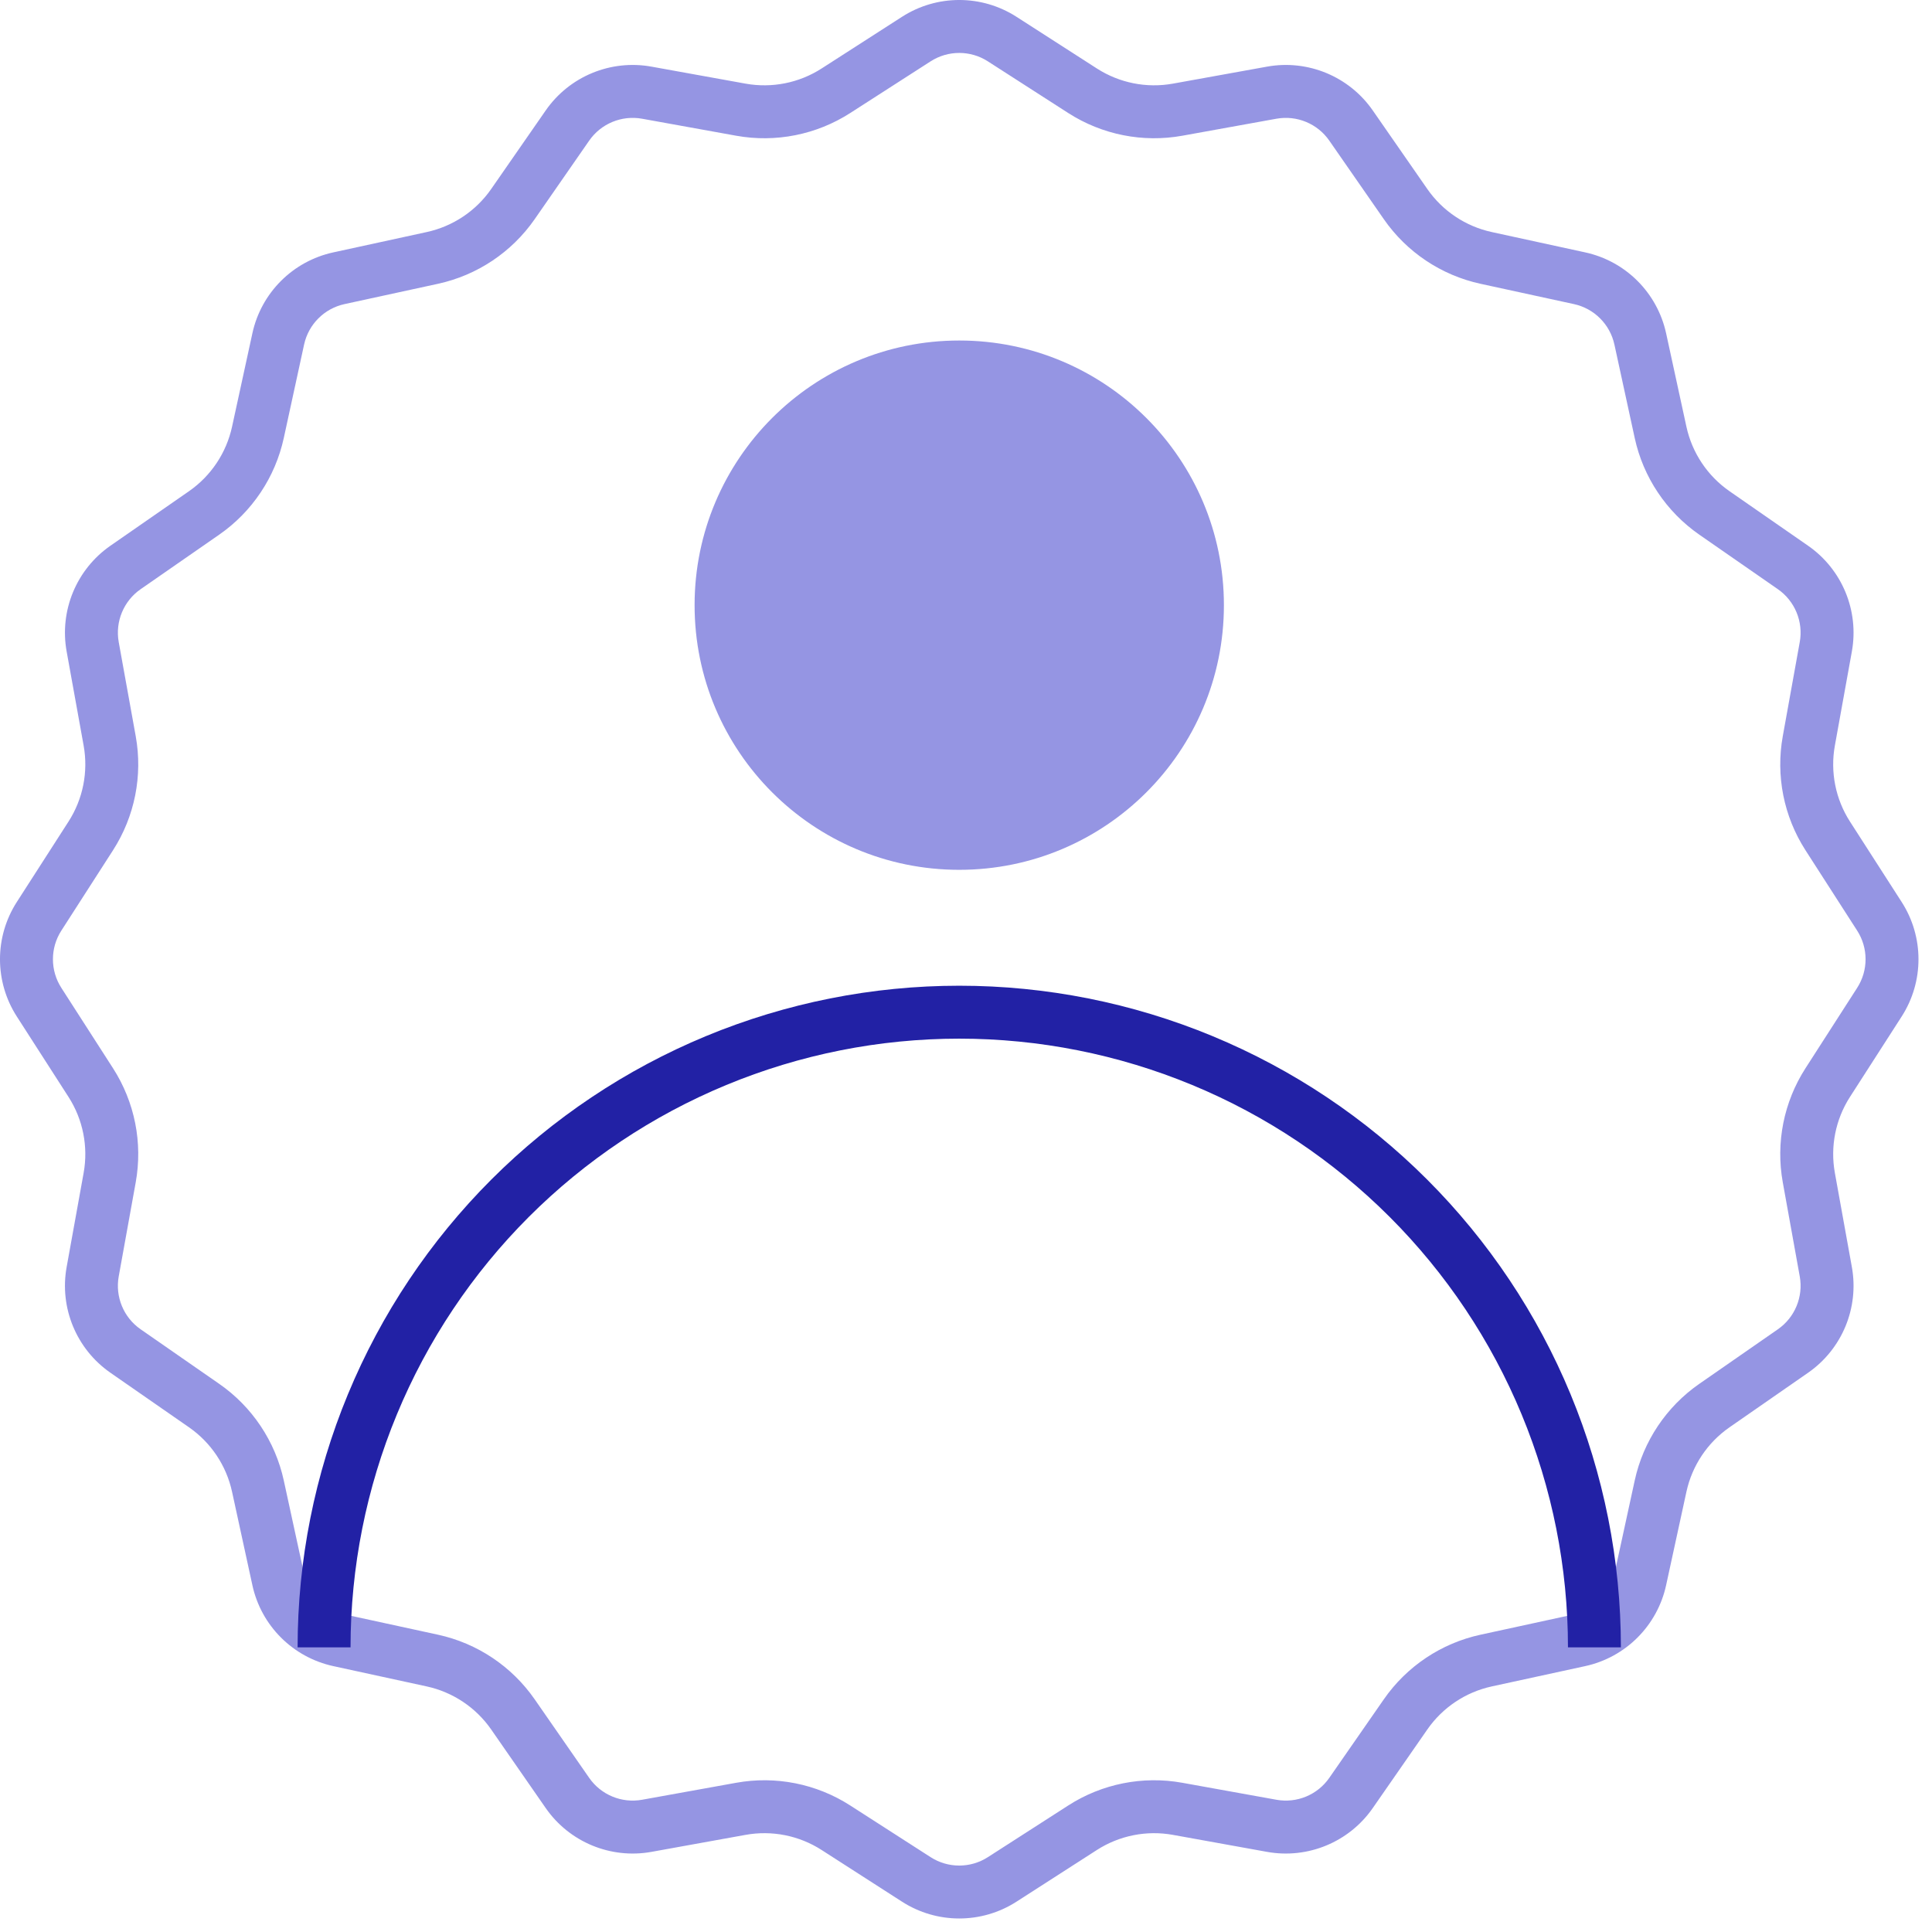 <svg width="73" height="73" viewBox="0 0 73 73" fill="none" xmlns="http://www.w3.org/2000/svg">
<path fill-rule="evenodd" clip-rule="evenodd" d="M40.364 4.271L37.326 2.318C36.667 1.894 35.822 1.894 35.163 2.318L32.125 4.271C30.849 5.091 29.308 5.398 27.815 5.128L24.261 4.486C23.49 4.347 22.709 4.671 22.262 5.314L20.203 8.281C19.337 9.528 18.032 10.4 16.549 10.723L13.019 11.49C12.254 11.656 11.656 12.254 11.49 13.019L10.723 16.549C10.4 18.032 9.528 19.337 8.281 20.203L5.314 22.262C4.671 22.709 4.347 23.49 4.486 24.261L5.128 27.815C5.398 29.308 5.091 30.849 4.271 32.125L2.318 35.163C1.894 35.822 1.894 36.667 2.318 37.326L4.271 40.364C5.091 41.641 5.398 43.181 5.128 44.675L4.486 48.229C4.347 49 4.671 49.781 5.314 50.227L8.281 52.287C9.528 53.152 10.4 54.458 10.723 55.941L11.49 59.47C11.656 60.236 12.254 60.833 13.019 61L16.549 61.767C18.032 62.089 19.337 62.962 20.203 64.209L22.262 67.176C22.709 67.819 23.49 68.142 24.261 68.003L27.815 67.362C29.308 67.092 30.849 67.398 32.125 68.219L35.163 70.172C35.822 70.596 36.667 70.596 37.326 70.172L40.364 68.219C41.641 67.398 43.181 67.092 44.675 67.362L48.229 68.003C49 68.142 49.781 67.819 50.227 67.176L52.287 64.209C53.152 62.962 54.458 62.089 55.941 61.767L59.47 61C60.236 60.833 60.833 60.236 61 59.47L61.767 55.941C62.089 54.458 62.962 53.152 64.209 52.287L67.176 50.227C67.819 49.781 68.142 49 68.003 48.229L67.362 44.675C67.092 43.181 67.398 41.641 68.219 40.364L70.172 37.326C70.596 36.667 70.596 35.822 70.172 35.163L68.219 32.125C67.398 30.849 67.092 29.308 67.362 27.815L68.003 24.261C68.142 23.49 67.819 22.709 67.176 22.262L64.209 20.203C62.962 19.337 62.089 18.032 61.767 16.549L61 13.019C60.833 12.254 60.236 11.656 59.47 11.49L55.941 10.723C54.458 10.4 53.152 9.528 52.287 8.281L50.227 5.314C49.781 4.671 49 4.347 48.229 4.486L44.675 5.128C43.181 5.398 41.641 5.091 40.364 4.271ZM38.408 0.635C37.09 -0.212 35.4 -0.212 34.082 0.635L31.044 2.588C30.193 3.135 29.166 3.34 28.17 3.16L24.616 2.518C23.075 2.24 21.512 2.887 20.619 4.174L18.56 7.141C17.983 7.972 17.112 8.553 16.124 8.768L12.595 9.536C11.064 9.868 9.868 11.064 9.536 12.595L8.768 16.124C8.553 17.112 7.972 17.983 7.141 18.56L4.174 20.619C2.887 21.512 2.24 23.075 2.518 24.616L3.16 28.17C3.34 29.166 3.135 30.193 2.588 31.044L0.635 34.082C-0.212 35.4 -0.212 37.09 0.635 38.408L2.588 41.446C3.135 42.297 3.34 43.324 3.16 44.319L2.518 47.874C2.24 49.415 2.887 50.977 4.174 51.87L7.141 53.93C7.972 54.507 8.553 55.377 8.768 56.366L9.536 59.895C9.868 61.426 11.064 62.621 12.595 62.954L16.124 63.721C17.112 63.936 17.983 64.518 18.56 65.349L20.619 68.316C21.512 69.603 23.075 70.25 24.616 69.972L28.17 69.33C29.166 69.15 30.193 69.354 31.044 69.901L34.082 71.854C35.4 72.701 37.09 72.701 38.408 71.854L41.446 69.901C42.297 69.354 43.324 69.15 44.319 69.33L47.874 69.972C49.415 70.25 50.977 69.603 51.87 68.316L53.93 65.349C54.507 64.518 55.377 63.936 56.366 63.721L59.895 62.954C61.426 62.621 62.621 61.426 62.954 59.895L63.721 56.366C63.936 55.377 64.518 54.507 65.349 53.93L68.316 51.87C69.603 50.977 70.25 49.415 69.972 47.874L69.33 44.319C69.15 43.324 69.354 42.297 69.901 41.446L71.854 38.408C72.701 37.09 72.701 35.4 71.854 34.082L69.901 31.044C69.354 30.193 69.15 29.166 69.33 28.17L69.972 24.616C70.25 23.075 69.603 21.512 68.316 20.619L65.349 18.56C64.518 17.983 63.936 17.112 63.721 16.124L62.954 12.595C62.621 11.064 61.426 9.868 59.895 9.536L56.366 8.768C55.377 8.553 54.507 7.972 53.93 7.141L51.87 4.174C50.977 2.887 49.415 2.24 47.874 2.518L44.319 3.16C43.324 3.34 42.297 3.135 41.446 2.588L38.408 0.635Z" fill="#9595E3"/>
<path d="M46.245 22.866C46.245 28.389 41.768 32.866 36.245 32.866C30.722 32.866 26.245 28.389 26.245 22.866C26.245 17.343 30.722 12.866 36.245 12.866C41.768 12.866 46.245 17.343 46.245 22.866Z" fill="#9595E3"/>
<path fill-rule="evenodd" clip-rule="evenodd" d="M26.678 39.148C29.711 37.892 32.962 37.245 36.245 37.245C39.528 37.245 42.779 37.892 45.812 39.148C48.845 40.404 51.601 42.246 53.922 44.567C56.244 46.889 58.086 49.645 59.342 52.678C60.598 55.711 61.245 58.962 61.245 62.245H59.245C59.245 59.224 58.65 56.234 57.494 53.443C56.338 50.653 54.644 48.117 52.508 45.981C50.373 43.846 47.837 42.151 45.047 40.996C42.256 39.84 39.265 39.245 36.245 39.245C33.224 39.245 30.234 39.84 27.443 40.996C24.653 42.151 22.117 43.846 19.981 45.981C17.846 48.117 16.151 50.653 14.996 53.443C13.84 56.234 13.245 59.224 13.245 62.245H11.245C11.245 58.962 11.892 55.711 13.148 52.678C14.404 49.645 16.246 46.889 18.567 44.567C20.889 42.246 23.645 40.404 26.678 39.148Z" fill="#2221A5"/>
</svg>
